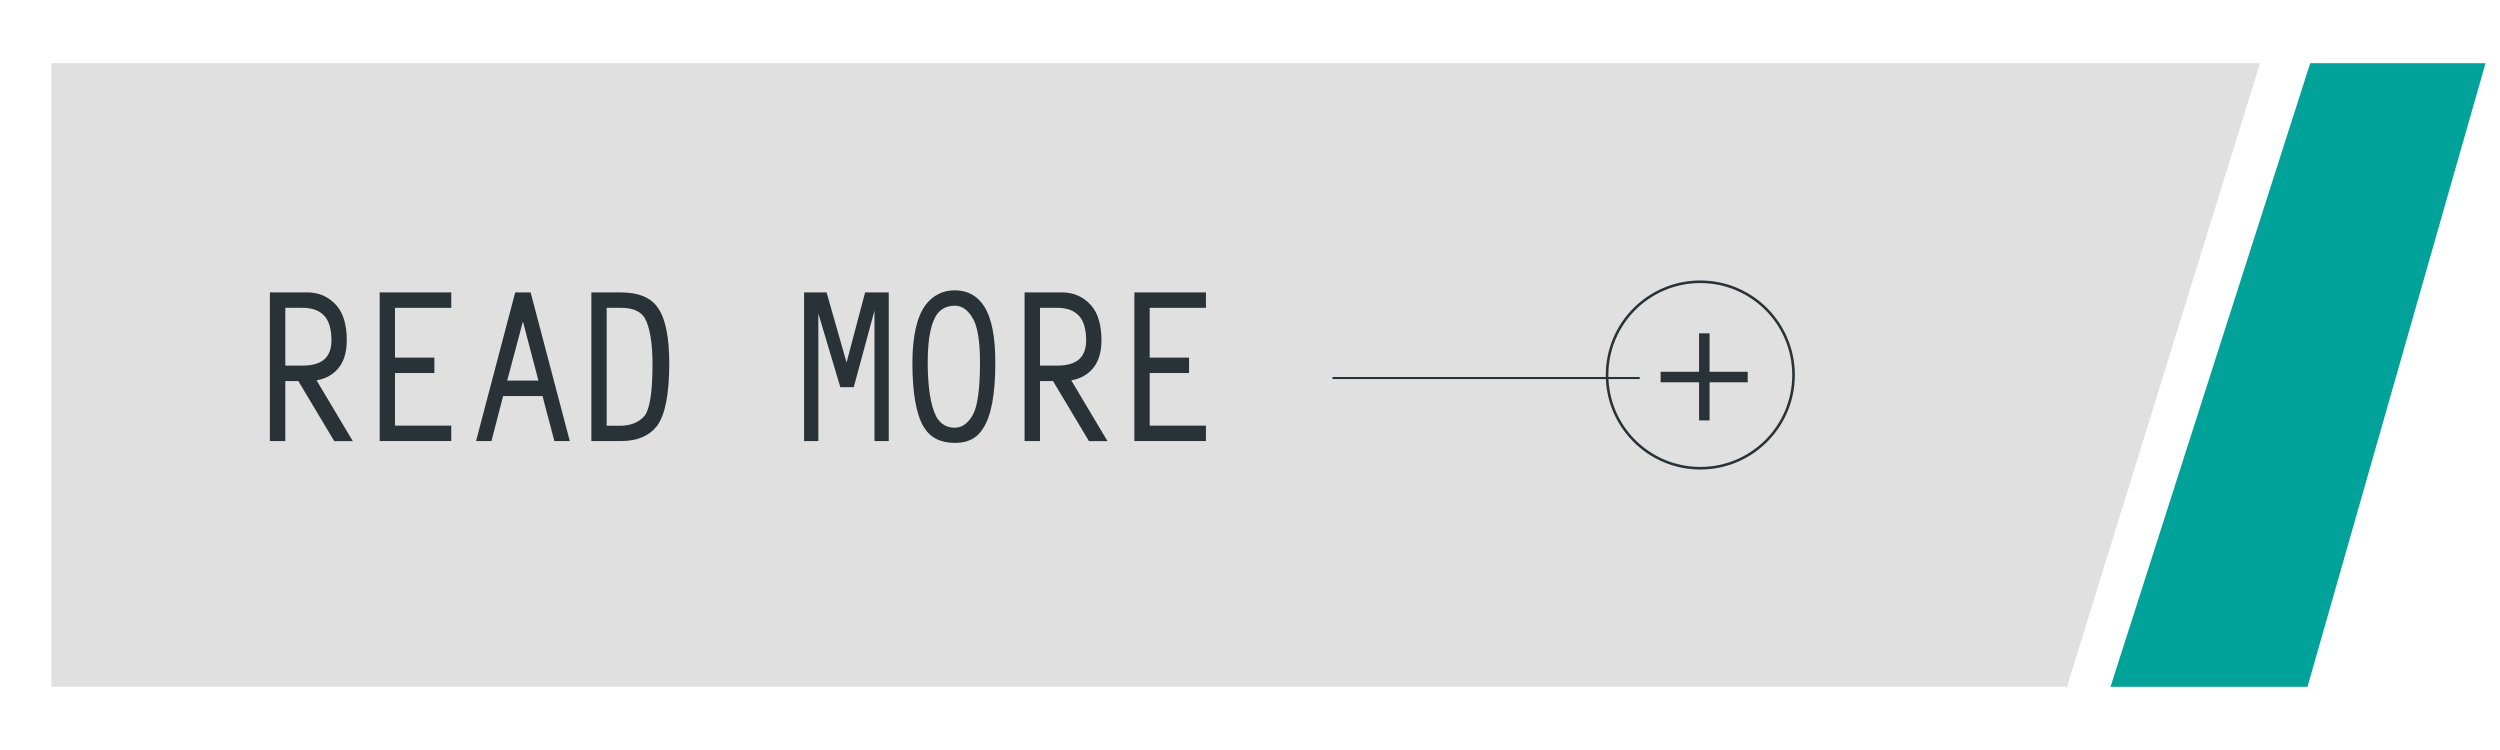 <?xml version="1.0" encoding="UTF-8"?>
<svg xmlns="http://www.w3.org/2000/svg" viewBox="0 0 240 72">
  <defs>
    <style>
      .cls-1 {
        fill: #293337;
      }

      .cls-2 {
        fill: #e0e0e0;
      }

      .cls-3 {
        fill: none;
        stroke: #293337;
        stroke-miterlimit: 10;
        stroke-width: .25px;
      }

      .cls-4 {
        fill: #00a29a;
      }
    </style>
  </defs>
  <g id="_圖層_1_拷貝" data-name=" 圖層 1 拷貝">
    <polygon class="cls-2" points="198.43 65.93 4.93 65.93 4.93 6.07 216.96 6.07 198.43 65.93"/>
    <polygon class="cls-4" points="221.52 65.93 202.61 65.93 221.78 6.07 238.61 6.07 221.52 65.93"/>
    <rect class="cls-1" x="127.92" y="36.19" width="29.49" height=".2"/>
  </g>
  <g id="_圖層_2" data-name="圖層 2">
    <g>
      <path class="cls-1" d="M27.39,36.57v5.77h-1.48v-14.27h3.6c1.12,0,2.06.42,2.81,1.27.64.74.97,1.85.97,3.34,0,1.3-.36,2.29-1.07,2.95-.5.47-1.11.76-1.83.88l3.48,5.84h-1.78l-3.45-5.77h-1.27ZM31.17,34.47c.43-.41.65-1.01.65-1.79,0-1.04-.22-1.82-.65-2.32-.47-.54-1.18-.81-2.13-.81h-1.65v5.55h1.65c.95,0,1.66-.21,2.13-.63Z"/>
      <path class="cls-1" d="M37.92,40.86h5.4v1.48h-6.87v-14.27h6.87v1.48h-5.4v4.78h3.78v1.48h-3.78v5.06Z"/>
      <path class="cls-1" d="M47.18,42.34h-1.48l3.76-14.27h1.48l3.76,14.27h-1.48l-1.14-4.32h-3.78l-1.12,4.32ZM51.69,36.54l-1.49-5.68-1.51,5.68h3.01Z"/>
      <path class="cls-1" d="M56.77,42.34v-14.27h2.85c1.75.01,2.94.53,3.59,1.56.69,1.02,1.04,2.79,1.04,5.33-.01,2.94-.41,4.93-1.2,5.96-.76.95-1.9,1.42-3.43,1.42h-2.85ZM61.9,30.53c-.42-.66-1.18-.98-2.29-.98h-1.37v11.32h1.37c.98-.01,1.75-.34,2.29-.98.49-.67.74-2.31.74-4.92,0-2.06-.25-3.54-.74-4.43Z"/>
      <path class="cls-1" d="M80.67,37.17l-2.11-7.08v12.25h-1.37v-14.27h2.16l1.92,6.73,1.78-6.73h2.27v14.27h-1.37v-12.52l-1.99,7.35h-1.28Z"/>
      <path class="cls-1" d="M88.68,41c-.73-1.23-1.09-3.29-1.09-6.19.01-2.55.43-4.39,1.25-5.52.73-.95,1.67-1.42,2.83-1.42,1.22.01,2.15.52,2.79,1.51.73,1.11,1.09,2.92,1.09,5.43,0,3.02-.39,5.12-1.16,6.29-.55.95-1.46,1.42-2.72,1.42-1.38,0-2.38-.51-2.99-1.53ZM93.29,30.4c-.45-.7-.98-1.05-1.62-1.05-.74,0-1.31.27-1.71.81-.6.84-.9,2.4-.9,4.66.01,2.43.29,4.15.83,5.19.4.7.99,1.05,1.78,1.05.67,0,1.24-.4,1.71-1.21.47-.84.7-2.52.7-5.03,0-2.2-.26-3.67-.79-4.41Z"/>
      <path class="cls-1" d="M99.84,36.57v5.77h-1.48v-14.27h3.6c1.12,0,2.06.42,2.81,1.27.64.74.97,1.85.97,3.34,0,1.3-.36,2.29-1.07,2.95-.5.47-1.11.76-1.83.88l3.48,5.84h-1.78l-3.45-5.77h-1.27ZM103.62,34.47c.43-.41.65-1.01.65-1.79,0-1.04-.22-1.82-.65-2.32-.47-.54-1.18-.81-2.13-.81h-1.65v5.55h1.65c.95,0,1.66-.21,2.13-.63Z"/>
      <path class="cls-1" d="M110.37,40.86h5.4v1.48h-6.87v-14.27h6.87v1.48h-5.4v4.78h3.78v1.48h-3.78v5.06Z"/>
    </g>
    <path class="cls-1" d="M164.12,40.36h-1.01v-3.66h-3.69v-1.01h3.69v-3.69h1.01v3.69h3.66v1.01h-3.66v3.66Z"/>
    <circle class="cls-3" cx="163.23" cy="36" r="8.95"/>
  </g>
</svg>